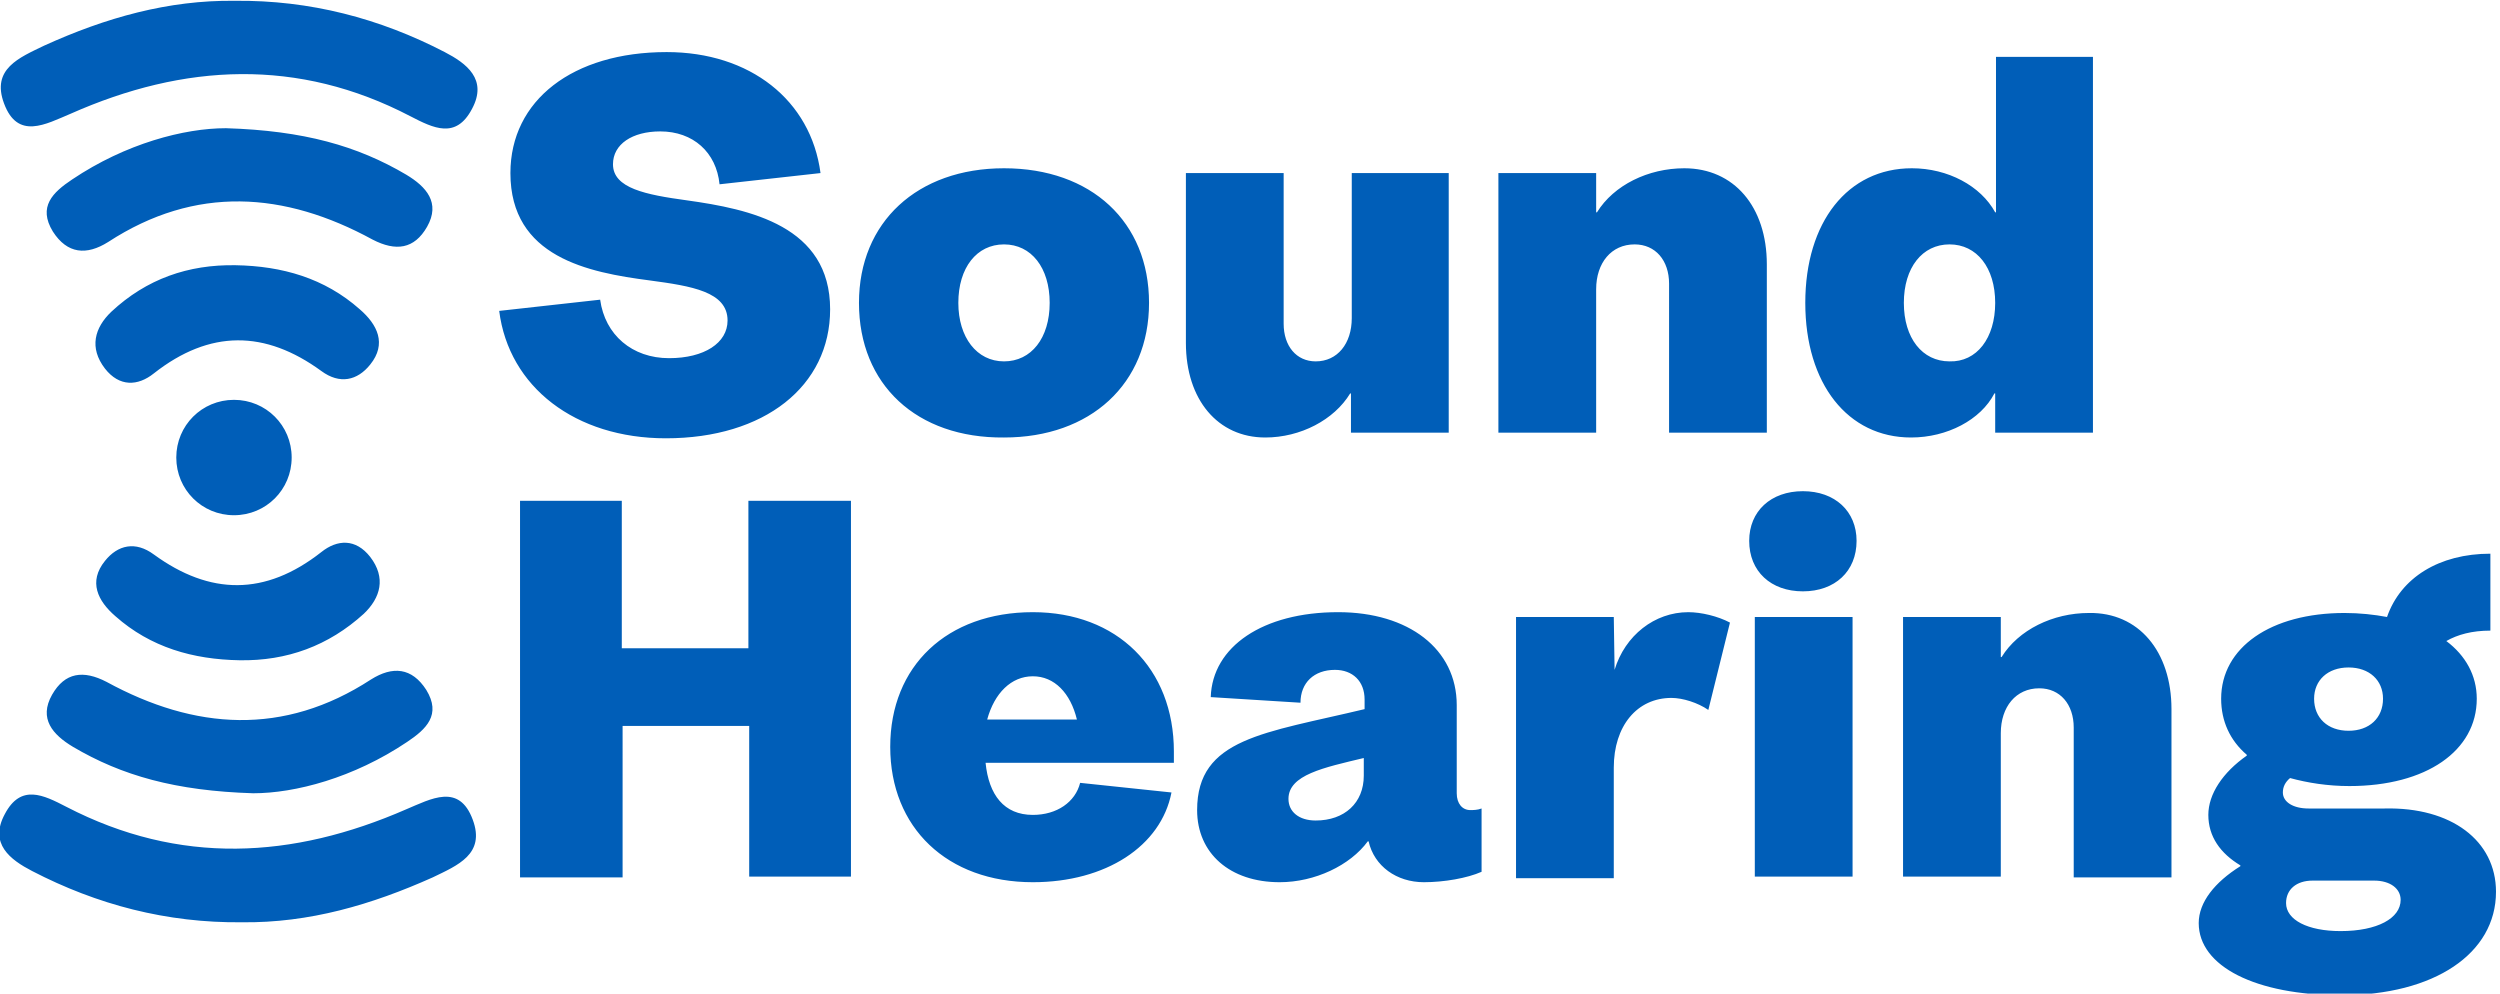 <svg xmlns="http://www.w3.org/2000/svg" viewBox="0 0 312 124"><path d="M59 102.3c1.6 4.3-1.9 5.7-5 7.2-7.6 3.4-15.4 5.7-23.8 5.6-9.4.1-18.1-2.2-26.2-6.4-2.7-1.4-5.4-3.4-3.4-7.1 2-3.8 4.8-2.4 7.7-.9 14.1 7.3 28.2 6.5 42.4.3 3.1-1.3 6.6-3.3 8.3 1.3zM55.5 6.5C47.4 2.3 38.7 0 29.3.1 21 0 13.2 2.2 5.5 5.7c-3.1 1.5-6.6 2.9-5 7.2 1.7 4.6 5.2 2.6 8.3 1.3 14.2-6.3 28.4-7 42.4.3 2.9 1.5 5.7 2.9 7.7-.9 2-3.7-.7-5.7-3.4-7.1zm-49 80.2c-1.7 3 .1 5 2.6 6.5 6.1 3.6 12.8 5.5 22.5 5.8 5.2 0 12.5-1.9 19.2-6.4 2.4-1.6 4.3-3.4 2.4-6.5-1.8-2.8-4.2-3-6.9-1.3-10.9 7.1-22 6.3-33 .3-2.9-1.5-5.2-1.2-6.8 1.6zm38.4-48.1c-4.4-3.9-9.7-5.4-15.5-5.5-5.9-.1-11.1 1.7-15.5 5.8-2.1 2-2.8 4.5-.8 7.1 1.8 2.3 4.1 2.2 6.1.6 7-5.5 13.9-5.4 20.9-.3 2.3 1.7 4.5 1.2 6.1-.8 2.1-2.6.9-5-1.3-6.9zM13.1 70c-2.1 2.6-.9 5 1.3 6.9 4.4 3.9 9.7 5.4 15.5 5.5 5.9.1 11.1-1.8 15.5-5.8 2.1-2 2.8-4.5.8-7.1-1.8-2.3-4.1-2.2-6.1-.6-7 5.5-13.9 5.4-20.9.3-2.3-1.7-4.5-1.2-6.1.8zm23.3-12.9c0-4-3.2-7.2-7.2-7.2S22 53.1 22 57.1s3.2 7.2 7.2 7.2 7.2-3.2 7.2-7.2zm14.3-35.3c-6.1-3.6-12.8-5.5-22.5-5.8C23 16 15.7 17.9 9 22.4c-2.4 1.6-4.3 3.4-2.4 6.5 1.8 2.8 4.2 3 6.9 1.3 10.9-7.1 22-6.3 33-.3 2.9 1.5 5.2 1.2 6.8-1.6 1.7-3-.1-5-2.6-6.5zm260.8 89.5c0 7.7-7.7 12.9-19.3 12.9-10.7 0-17.8-3.6-17.8-9 0-2.6 2-5.1 5.2-7.1v-.1c-2.5-1.5-4-3.6-4-6.3 0-2.6 1.8-5.3 4.8-7.4v-.1c-2.1-1.8-3.2-4.2-3.2-7 0-6.4 6.2-10.7 15.4-10.7 1.9 0 3.7.2 5.3.5 1.7-4.9 6.5-7.9 12.9-7.9v9.6c-2.3 0-4.1.5-5.5 1.3 2.4 1.8 3.8 4.3 3.8 7.2 0 6.5-6.3 10.9-15.9 10.9-2.7 0-5.2-.4-7.4-1-.6.5-.9 1.1-.9 1.8 0 1.2 1.3 2 3.2 2h9.5c8.3-.2 13.9 4 13.9 10.4zm-22.7-24.1c0 2.4 1.7 4 4.3 4s4.3-1.6 4.3-4c0-2.3-1.7-3.9-4.3-3.9-2.6 0-4.3 1.6-4.3 3.9zm10.8 25.1c0-1.4-1.3-2.4-3.3-2.4h-7.7c-2 0-3.3 1.1-3.3 2.8 0 2.1 2.7 3.5 6.8 3.5 4.6 0 7.5-1.6 7.5-3.9zm-74.3-74.5c0-10.1 5.3-16.8 13.3-16.8 4.5 0 8.6 2.2 10.4 5.5h.1V7.1h12.1V54H249v-4.9h-.1c-1.7 3.3-5.9 5.5-10.4 5.5-7.9 0-13.2-6.7-13.2-16.8zm12.3 0c0 4.4 2.3 7.3 5.7 7.3 3.4.1 5.7-2.9 5.7-7.3s-2.3-7.3-5.7-7.3c-3.4 0-5.7 2.9-5.7 7.3zM83.5 44.7c-4.6 0-8-2.9-8.6-7.3l-12.6 1.4c1.2 9.5 9.5 15.9 20.8 15.9 12.3 0 20.5-6.5 20.5-16.1 0-10.4-10-12.5-17.9-13.6-5.1-.7-9.2-1.5-9.2-4.5 0-2.5 2.4-4.1 5.9-4.1 4.1 0 7 2.6 7.4 6.6l12.6-1.4c-1.2-9.1-8.8-15.1-19.2-15.1-11.7 0-19.5 6-19.5 15.1 0 10.5 9.7 12.4 17.4 13.4 5.2.7 9.7 1.4 9.7 5 0 2.8-2.9 4.7-7.3 4.7zM219 109.4h12.2V77H219v32.4zm-19.8-73.3c0-3.3 1.9-5.6 4.8-5.6 2.6 0 4.3 2 4.3 4.9V54h12.2V33c0-7.2-4.1-12-10.3-12-4.5 0-8.8 2.1-10.9 5.5h-.1v-4.9H187V54h12.2V36.1zm2.3 47.5l-.1-6.6h-12.2v32.6h12.2V95.8c0-5.2 2.9-8.7 7.2-8.7 1.4 0 3.3.6 4.6 1.5l2.7-10.9c-1.5-.8-3.6-1.3-5.2-1.3-4.2 0-7.9 2.9-9.2 7.2zm-16.6 17.3v7.9c-1.8.8-4.7 1.3-7.2 1.3-3.4 0-6.2-2-6.9-5.1h-.1c-2.2 3-6.6 5.1-11 5.1-6.2 0-10.3-3.6-10.3-9 0-9 8.4-9.6 20.9-12.6v-1.2c0-2.3-1.5-3.7-3.7-3.7-2.6 0-4.3 1.6-4.3 4.1l-11.2-.7c.2-6.3 6.5-10.6 15.9-10.6 8.8 0 14.8 4.6 14.8 11.6v11c0 1.3.7 2.1 1.7 2.1.3 0 .9 0 1.4-.2zm-14.7-6.3c-5 1.2-9.4 2.1-9.4 5.1 0 1.6 1.3 2.7 3.4 2.7 3.6 0 6-2.2 6-5.6v-2.2zM225 61.3c-4 0-6.7 2.5-6.7 6.2 0 3.8 2.7 6.3 6.7 6.3s6.7-2.5 6.7-6.3c0-3.7-2.7-6.2-6.7-6.2zM93.4 80.9H77.6V62.5H64.9v47h12.8V90.6h15.8v18.8h12.7V62.5H93.4v18.4zm53.1 12.9v1.4H123c.4 4 2.3 6.5 5.9 6.5 3 0 5.3-1.6 5.9-4l11.4 1.2c-1.3 6.7-8.2 11.2-17.3 11.2-10.7 0-17.8-6.8-17.8-16.9 0-10.1 7.1-16.8 17.8-16.8 10.5 0 17.6 7 17.6 17.4zm-12.1-4c-.8-3.3-2.8-5.4-5.5-5.4s-4.8 2.1-5.7 5.4h11.2zm-27.2-52c0-10.1 7.3-16.8 18.1-16.8 10.9 0 18.1 6.7 18.1 16.8 0 10.1-7.3 16.8-18.1 16.8-10.9.1-18.1-6.6-18.1-16.8zm12.4 0c0 4.3 2.3 7.3 5.7 7.3 3.4 0 5.7-2.9 5.7-7.3s-2.3-7.3-5.7-7.3c-3.4 0-5.7 2.9-5.7 7.3zm38.3 16.8c4.4 0 8.6-2.2 10.6-5.5h.1V54h12.2V21.6h-12.1v18.1c0 3.2-1.8 5.4-4.5 5.4-2.4 0-4-1.9-4-4.7V21.6H148v21.2c0 7.1 4 11.8 9.9 11.8zm102.8 21.9c-4.5 0-8.8 2.1-10.9 5.5h-.1v-5h-12.2v32.4h12.2V91.5c0-3.3 1.9-5.6 4.8-5.6 2.6 0 4.3 2 4.3 4.9v18.7H271v-21c0-7.2-4.1-12.1-10.3-12z" fill="#005eb8"/></svg>